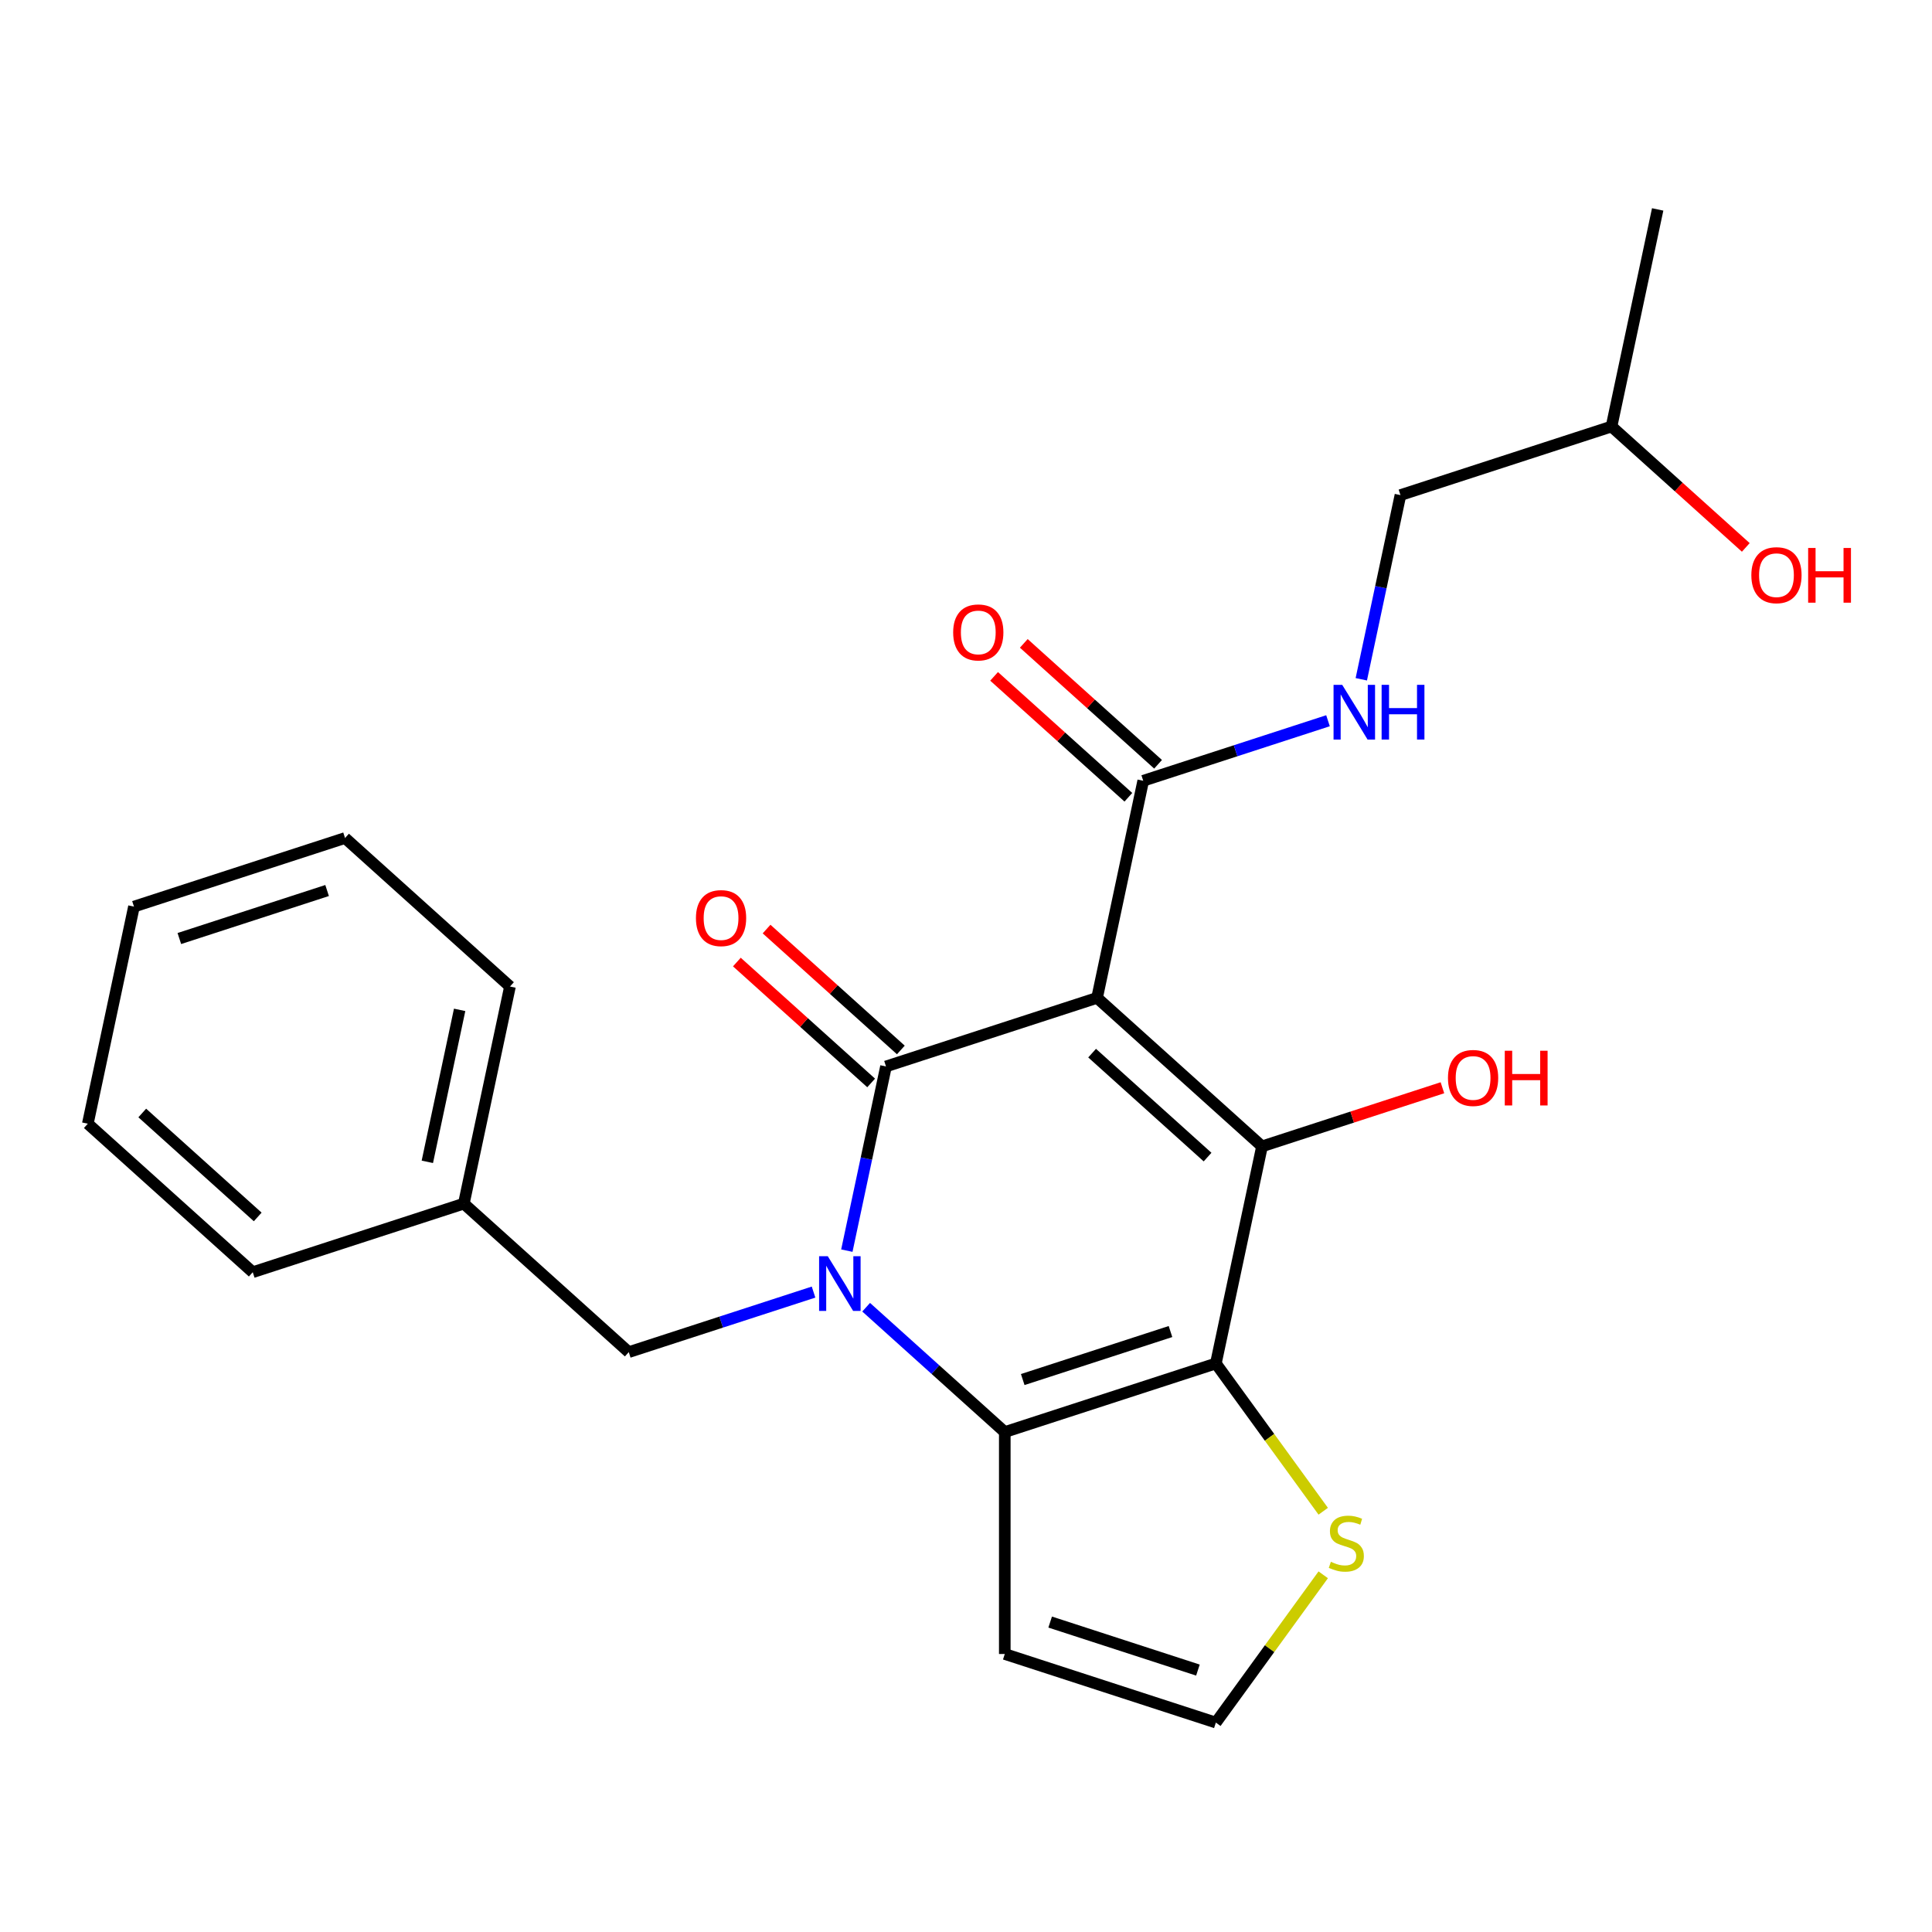 <?xml version='1.0' encoding='iso-8859-1'?>
<svg version='1.1' baseProfile='full'
              xmlns='http://www.w3.org/2000/svg'
                      xmlns:rdkit='http://www.rdkit.org/xml'
                      xmlns:xlink='http://www.w3.org/1999/xlink'
                  xml:space='preserve'
width='1000px' height='1000px' viewBox='0 0 1000 1000'>
<!-- END OF HEADER -->
<rect style='opacity:1.0;fill:#FFFFFF;stroke:none' width='1000' height='1000' x='0' y='0'> </rect>
<path class='bond-1' d='M 567.844,516.494 L 458.589,551.993' style='fill:none;fill-rule:evenodd;stroke:#000000;stroke-width:6px;stroke-linecap:butt;stroke-linejoin:miter;stroke-opacity:1' />
<path class='bond-3' d='M 567.844,516.494 L 653.215,593.362' style='fill:none;fill-rule:evenodd;stroke:#000000;stroke-width:6px;stroke-linecap:butt;stroke-linejoin:miter;stroke-opacity:1' />
<path class='bond-3' d='M 565.276,545.099 L 625.035,598.906' style='fill:none;fill-rule:evenodd;stroke:#000000;stroke-width:6px;stroke-linecap:butt;stroke-linejoin:miter;stroke-opacity:1' />
<path class='bond-5' d='M 567.844,516.494 L 591.728,404.127' style='fill:none;fill-rule:evenodd;stroke:#000000;stroke-width:6px;stroke-linecap:butt;stroke-linejoin:miter;stroke-opacity:1' />
<path class='bond-0' d='M 438.325,647.328 L 448.457,599.661' style='fill:none;fill-rule:evenodd;stroke:#0000FF;stroke-width:6px;stroke-linecap:butt;stroke-linejoin:miter;stroke-opacity:1' />
<path class='bond-0' d='M 448.457,599.661 L 458.589,551.993' style='fill:none;fill-rule:evenodd;stroke:#000000;stroke-width:6px;stroke-linecap:butt;stroke-linejoin:miter;stroke-opacity:1' />
<path class='bond-8' d='M 421.093,668.783 L 373.272,684.321' style='fill:none;fill-rule:evenodd;stroke:#0000FF;stroke-width:6px;stroke-linecap:butt;stroke-linejoin:miter;stroke-opacity:1' />
<path class='bond-8' d='M 373.272,684.321 L 325.45,699.859' style='fill:none;fill-rule:evenodd;stroke:#000000;stroke-width:6px;stroke-linecap:butt;stroke-linejoin:miter;stroke-opacity:1' />
<path class='bond-24' d='M 448.317,676.617 L 484.196,708.922' style='fill:none;fill-rule:evenodd;stroke:#0000FF;stroke-width:6px;stroke-linecap:butt;stroke-linejoin:miter;stroke-opacity:1' />
<path class='bond-24' d='M 484.196,708.922 L 520.075,741.228' style='fill:none;fill-rule:evenodd;stroke:#000000;stroke-width:6px;stroke-linecap:butt;stroke-linejoin:miter;stroke-opacity:1' />
<path class='bond-11' d='M 466.276,543.456 L 431.527,512.168' style='fill:none;fill-rule:evenodd;stroke:#000000;stroke-width:6px;stroke-linecap:butt;stroke-linejoin:miter;stroke-opacity:1' />
<path class='bond-11' d='M 431.527,512.168 L 396.778,480.88' style='fill:none;fill-rule:evenodd;stroke:#FF0000;stroke-width:6px;stroke-linecap:butt;stroke-linejoin:miter;stroke-opacity:1' />
<path class='bond-11' d='M 450.903,560.53 L 416.153,529.242' style='fill:none;fill-rule:evenodd;stroke:#000000;stroke-width:6px;stroke-linecap:butt;stroke-linejoin:miter;stroke-opacity:1' />
<path class='bond-11' d='M 416.153,529.242 L 381.404,497.954' style='fill:none;fill-rule:evenodd;stroke:#FF0000;stroke-width:6px;stroke-linecap:butt;stroke-linejoin:miter;stroke-opacity:1' />
<path class='bond-2' d='M 629.33,705.729 L 653.215,593.362' style='fill:none;fill-rule:evenodd;stroke:#000000;stroke-width:6px;stroke-linecap:butt;stroke-linejoin:miter;stroke-opacity:1' />
<path class='bond-4' d='M 629.33,705.729 L 520.075,741.228' style='fill:none;fill-rule:evenodd;stroke:#000000;stroke-width:6px;stroke-linecap:butt;stroke-linejoin:miter;stroke-opacity:1' />
<path class='bond-4' d='M 605.842,689.203 L 529.364,714.052' style='fill:none;fill-rule:evenodd;stroke:#000000;stroke-width:6px;stroke-linecap:butt;stroke-linejoin:miter;stroke-opacity:1' />
<path class='bond-6' d='M 629.33,705.729 L 657.116,743.973' style='fill:none;fill-rule:evenodd;stroke:#000000;stroke-width:6px;stroke-linecap:butt;stroke-linejoin:miter;stroke-opacity:1' />
<path class='bond-6' d='M 657.116,743.973 L 684.902,782.216' style='fill:none;fill-rule:evenodd;stroke:#CCCC00;stroke-width:6px;stroke-linecap:butt;stroke-linejoin:miter;stroke-opacity:1' />
<path class='bond-13' d='M 653.215,593.362 L 699.906,578.191' style='fill:none;fill-rule:evenodd;stroke:#000000;stroke-width:6px;stroke-linecap:butt;stroke-linejoin:miter;stroke-opacity:1' />
<path class='bond-13' d='M 699.906,578.191 L 746.597,563.02' style='fill:none;fill-rule:evenodd;stroke:#FF0000;stroke-width:6px;stroke-linecap:butt;stroke-linejoin:miter;stroke-opacity:1' />
<path class='bond-7' d='M 520.075,741.228 L 520.075,856.105' style='fill:none;fill-rule:evenodd;stroke:#000000;stroke-width:6px;stroke-linecap:butt;stroke-linejoin:miter;stroke-opacity:1' />
<path class='bond-9' d='M 591.728,404.127 L 639.55,388.589' style='fill:none;fill-rule:evenodd;stroke:#000000;stroke-width:6px;stroke-linecap:butt;stroke-linejoin:miter;stroke-opacity:1' />
<path class='bond-9' d='M 639.55,388.589 L 687.371,373.051' style='fill:none;fill-rule:evenodd;stroke:#0000FF;stroke-width:6px;stroke-linecap:butt;stroke-linejoin:miter;stroke-opacity:1' />
<path class='bond-12' d='M 599.415,395.59 L 564.666,364.302' style='fill:none;fill-rule:evenodd;stroke:#000000;stroke-width:6px;stroke-linecap:butt;stroke-linejoin:miter;stroke-opacity:1' />
<path class='bond-12' d='M 564.666,364.302 L 529.917,333.014' style='fill:none;fill-rule:evenodd;stroke:#FF0000;stroke-width:6px;stroke-linecap:butt;stroke-linejoin:miter;stroke-opacity:1' />
<path class='bond-12' d='M 584.042,412.664 L 549.292,381.376' style='fill:none;fill-rule:evenodd;stroke:#000000;stroke-width:6px;stroke-linecap:butt;stroke-linejoin:miter;stroke-opacity:1' />
<path class='bond-12' d='M 549.292,381.376 L 514.543,350.088' style='fill:none;fill-rule:evenodd;stroke:#FF0000;stroke-width:6px;stroke-linecap:butt;stroke-linejoin:miter;stroke-opacity:1' />
<path class='bond-10' d='M 684.902,815.117 L 657.116,853.361' style='fill:none;fill-rule:evenodd;stroke:#CCCC00;stroke-width:6px;stroke-linecap:butt;stroke-linejoin:miter;stroke-opacity:1' />
<path class='bond-10' d='M 657.116,853.361 L 629.33,891.605' style='fill:none;fill-rule:evenodd;stroke:#000000;stroke-width:6px;stroke-linecap:butt;stroke-linejoin:miter;stroke-opacity:1' />
<path class='bond-25' d='M 520.075,856.105 L 629.33,891.605' style='fill:none;fill-rule:evenodd;stroke:#000000;stroke-width:6px;stroke-linecap:butt;stroke-linejoin:miter;stroke-opacity:1' />
<path class='bond-25' d='M 543.564,839.579 L 620.042,864.429' style='fill:none;fill-rule:evenodd;stroke:#000000;stroke-width:6px;stroke-linecap:butt;stroke-linejoin:miter;stroke-opacity:1' />
<path class='bond-15' d='M 325.45,699.859 L 240.08,622.991' style='fill:none;fill-rule:evenodd;stroke:#000000;stroke-width:6px;stroke-linecap:butt;stroke-linejoin:miter;stroke-opacity:1' />
<path class='bond-14' d='M 704.604,351.596 L 714.736,303.929' style='fill:none;fill-rule:evenodd;stroke:#0000FF;stroke-width:6px;stroke-linecap:butt;stroke-linejoin:miter;stroke-opacity:1' />
<path class='bond-14' d='M 714.736,303.929 L 724.868,256.261' style='fill:none;fill-rule:evenodd;stroke:#000000;stroke-width:6px;stroke-linecap:butt;stroke-linejoin:miter;stroke-opacity:1' />
<path class='bond-17' d='M 724.868,256.261 L 834.122,220.762' style='fill:none;fill-rule:evenodd;stroke:#000000;stroke-width:6px;stroke-linecap:butt;stroke-linejoin:miter;stroke-opacity:1' />
<path class='bond-18' d='M 240.08,622.991 L 263.964,510.625' style='fill:none;fill-rule:evenodd;stroke:#000000;stroke-width:6px;stroke-linecap:butt;stroke-linejoin:miter;stroke-opacity:1' />
<path class='bond-18' d='M 221.189,601.36 L 237.908,522.703' style='fill:none;fill-rule:evenodd;stroke:#000000;stroke-width:6px;stroke-linecap:butt;stroke-linejoin:miter;stroke-opacity:1' />
<path class='bond-19' d='M 240.08,622.991 L 130.825,658.49' style='fill:none;fill-rule:evenodd;stroke:#000000;stroke-width:6px;stroke-linecap:butt;stroke-linejoin:miter;stroke-opacity:1' />
<path class='bond-16' d='M 903.621,283.339 L 868.872,252.051' style='fill:none;fill-rule:evenodd;stroke:#FF0000;stroke-width:6px;stroke-linecap:butt;stroke-linejoin:miter;stroke-opacity:1' />
<path class='bond-16' d='M 868.872,252.051 L 834.122,220.762' style='fill:none;fill-rule:evenodd;stroke:#000000;stroke-width:6px;stroke-linecap:butt;stroke-linejoin:miter;stroke-opacity:1' />
<path class='bond-20' d='M 834.122,220.762 L 858.007,108.395' style='fill:none;fill-rule:evenodd;stroke:#000000;stroke-width:6px;stroke-linecap:butt;stroke-linejoin:miter;stroke-opacity:1' />
<path class='bond-21' d='M 263.964,510.625 L 178.594,433.757' style='fill:none;fill-rule:evenodd;stroke:#000000;stroke-width:6px;stroke-linecap:butt;stroke-linejoin:miter;stroke-opacity:1' />
<path class='bond-22' d='M 130.825,658.49 L 45.455,581.623' style='fill:none;fill-rule:evenodd;stroke:#000000;stroke-width:6px;stroke-linecap:butt;stroke-linejoin:miter;stroke-opacity:1' />
<path class='bond-22' d='M 133.393,629.886 L 73.634,576.079' style='fill:none;fill-rule:evenodd;stroke:#000000;stroke-width:6px;stroke-linecap:butt;stroke-linejoin:miter;stroke-opacity:1' />
<path class='bond-26' d='M 178.594,433.757 L 69.339,469.256' style='fill:none;fill-rule:evenodd;stroke:#000000;stroke-width:6px;stroke-linecap:butt;stroke-linejoin:miter;stroke-opacity:1' />
<path class='bond-26' d='M 169.305,460.932 L 92.827,485.782' style='fill:none;fill-rule:evenodd;stroke:#000000;stroke-width:6px;stroke-linecap:butt;stroke-linejoin:miter;stroke-opacity:1' />
<path class='bond-23' d='M 45.455,581.623 L 69.339,469.256' style='fill:none;fill-rule:evenodd;stroke:#000000;stroke-width:6px;stroke-linecap:butt;stroke-linejoin:miter;stroke-opacity:1' />
<path  class='atom-1' d='M 428.445 650.2
L 437.725 665.2
Q 438.645 666.68, 440.125 669.36
Q 441.605 672.04, 441.685 672.2
L 441.685 650.2
L 445.445 650.2
L 445.445 678.52
L 441.565 678.52
L 431.605 662.12
Q 430.445 660.2, 429.205 658
Q 428.005 655.8, 427.645 655.12
L 427.645 678.52
L 423.965 678.52
L 423.965 650.2
L 428.445 650.2
' fill='#0000FF'/>
<path  class='atom-7' d='M 688.853 808.387
Q 689.173 808.507, 690.493 809.067
Q 691.813 809.627, 693.253 809.987
Q 694.733 810.307, 696.173 810.307
Q 698.853 810.307, 700.413 809.027
Q 701.973 807.707, 701.973 805.427
Q 701.973 803.867, 701.173 802.907
Q 700.413 801.947, 699.213 801.427
Q 698.013 800.907, 696.013 800.307
Q 693.493 799.547, 691.973 798.827
Q 690.493 798.107, 689.413 796.587
Q 688.373 795.067, 688.373 792.507
Q 688.373 788.947, 690.773 786.747
Q 693.213 784.547, 698.013 784.547
Q 701.293 784.547, 705.013 786.107
L 704.093 789.187
Q 700.693 787.787, 698.133 787.787
Q 695.373 787.787, 693.853 788.947
Q 692.333 790.067, 692.373 792.027
Q 692.373 793.547, 693.133 794.467
Q 693.933 795.387, 695.053 795.907
Q 696.213 796.427, 698.133 797.027
Q 700.693 797.827, 702.213 798.627
Q 703.733 799.427, 704.813 801.067
Q 705.933 802.667, 705.933 805.427
Q 705.933 809.347, 703.293 811.467
Q 700.693 813.547, 696.333 813.547
Q 693.813 813.547, 691.893 812.987
Q 690.013 812.467, 687.773 811.547
L 688.853 808.387
' fill='#CCCC00'/>
<path  class='atom-10' d='M 694.723 354.468
L 704.003 369.468
Q 704.923 370.948, 706.403 373.628
Q 707.883 376.308, 707.963 376.468
L 707.963 354.468
L 711.723 354.468
L 711.723 382.788
L 707.843 382.788
L 697.883 366.388
Q 696.723 364.468, 695.483 362.268
Q 694.283 360.068, 693.923 359.388
L 693.923 382.788
L 690.243 382.788
L 690.243 354.468
L 694.723 354.468
' fill='#0000FF'/>
<path  class='atom-10' d='M 715.123 354.468
L 718.963 354.468
L 718.963 366.508
L 733.443 366.508
L 733.443 354.468
L 737.283 354.468
L 737.283 382.788
L 733.443 382.788
L 733.443 369.708
L 718.963 369.708
L 718.963 382.788
L 715.123 382.788
L 715.123 354.468
' fill='#0000FF'/>
<path  class='atom-12' d='M 360.219 475.205
Q 360.219 468.405, 363.579 464.605
Q 366.939 460.805, 373.219 460.805
Q 379.499 460.805, 382.859 464.605
Q 386.219 468.405, 386.219 475.205
Q 386.219 482.085, 382.819 486.005
Q 379.419 489.885, 373.219 489.885
Q 366.979 489.885, 363.579 486.005
Q 360.219 482.125, 360.219 475.205
M 373.219 486.685
Q 377.539 486.685, 379.859 483.805
Q 382.219 480.885, 382.219 475.205
Q 382.219 469.645, 379.859 466.845
Q 377.539 464.005, 373.219 464.005
Q 368.899 464.005, 366.539 466.805
Q 364.219 469.605, 364.219 475.205
Q 364.219 480.925, 366.539 483.805
Q 368.899 486.685, 373.219 486.685
' fill='#FF0000'/>
<path  class='atom-13' d='M 493.358 327.34
Q 493.358 320.54, 496.718 316.74
Q 500.078 312.94, 506.358 312.94
Q 512.638 312.94, 515.998 316.74
Q 519.358 320.54, 519.358 327.34
Q 519.358 334.22, 515.958 338.14
Q 512.558 342.02, 506.358 342.02
Q 500.118 342.02, 496.718 338.14
Q 493.358 334.26, 493.358 327.34
M 506.358 338.82
Q 510.678 338.82, 512.998 335.94
Q 515.358 333.02, 515.358 327.34
Q 515.358 321.78, 512.998 318.98
Q 510.678 316.14, 506.358 316.14
Q 502.038 316.14, 499.678 318.94
Q 497.358 321.74, 497.358 327.34
Q 497.358 333.06, 499.678 335.94
Q 502.038 338.82, 506.358 338.82
' fill='#FF0000'/>
<path  class='atom-14' d='M 749.469 557.943
Q 749.469 551.143, 752.829 547.343
Q 756.189 543.543, 762.469 543.543
Q 768.749 543.543, 772.109 547.343
Q 775.469 551.143, 775.469 557.943
Q 775.469 564.823, 772.069 568.743
Q 768.669 572.623, 762.469 572.623
Q 756.229 572.623, 752.829 568.743
Q 749.469 564.863, 749.469 557.943
M 762.469 569.423
Q 766.789 569.423, 769.109 566.543
Q 771.469 563.623, 771.469 557.943
Q 771.469 552.383, 769.109 549.583
Q 766.789 546.743, 762.469 546.743
Q 758.149 546.743, 755.789 549.543
Q 753.469 552.343, 753.469 557.943
Q 753.469 563.663, 755.789 566.543
Q 758.149 569.423, 762.469 569.423
' fill='#FF0000'/>
<path  class='atom-14' d='M 778.869 543.863
L 782.709 543.863
L 782.709 555.903
L 797.189 555.903
L 797.189 543.863
L 801.029 543.863
L 801.029 572.183
L 797.189 572.183
L 797.189 559.103
L 782.709 559.103
L 782.709 572.183
L 778.869 572.183
L 778.869 543.863
' fill='#FF0000'/>
<path  class='atom-17' d='M 906.493 297.71
Q 906.493 290.91, 909.853 287.11
Q 913.213 283.31, 919.493 283.31
Q 925.773 283.31, 929.133 287.11
Q 932.493 290.91, 932.493 297.71
Q 932.493 304.59, 929.093 308.51
Q 925.693 312.39, 919.493 312.39
Q 913.253 312.39, 909.853 308.51
Q 906.493 304.63, 906.493 297.71
M 919.493 309.19
Q 923.813 309.19, 926.133 306.31
Q 928.493 303.39, 928.493 297.71
Q 928.493 292.15, 926.133 289.35
Q 923.813 286.51, 919.493 286.51
Q 915.173 286.51, 912.813 289.31
Q 910.493 292.11, 910.493 297.71
Q 910.493 303.43, 912.813 306.31
Q 915.173 309.19, 919.493 309.19
' fill='#FF0000'/>
<path  class='atom-17' d='M 935.893 283.63
L 939.733 283.63
L 939.733 295.67
L 954.213 295.67
L 954.213 283.63
L 958.053 283.63
L 958.053 311.95
L 954.213 311.95
L 954.213 298.87
L 939.733 298.87
L 939.733 311.95
L 935.893 311.95
L 935.893 283.63
' fill='#FF0000'/>
</svg>
